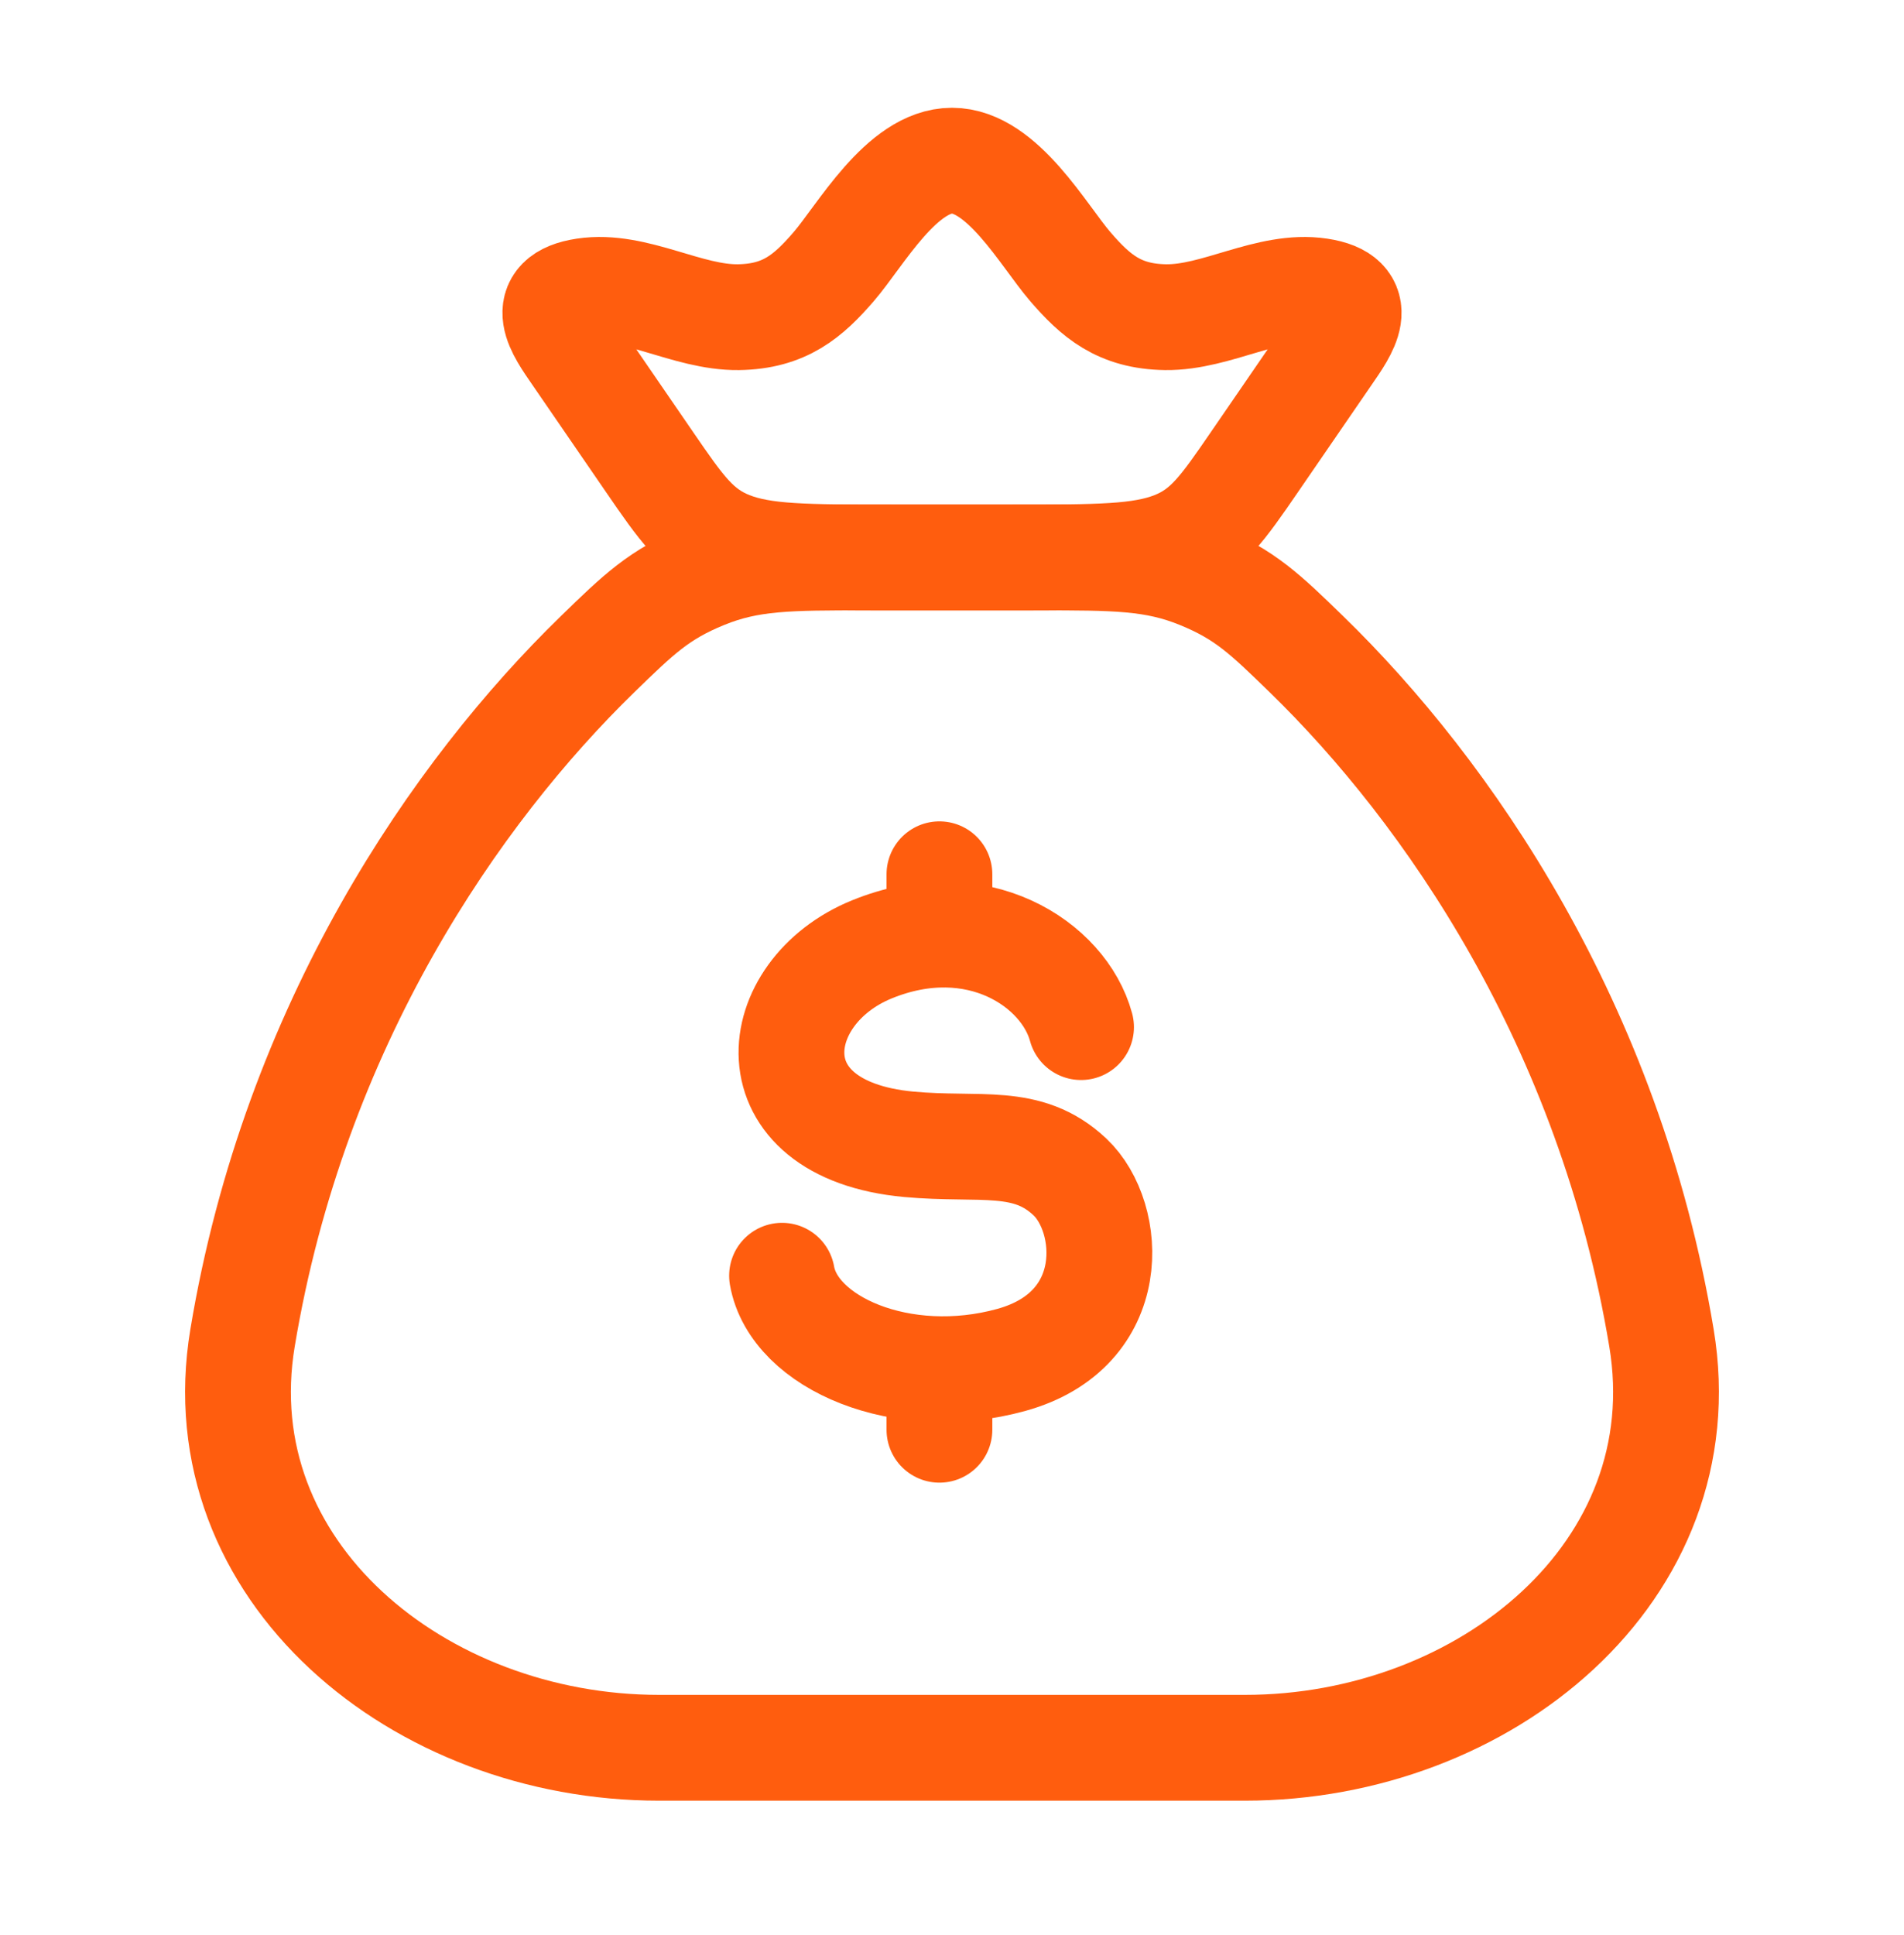 <svg width="63" height="64" viewBox="0 0 63 64" fill="none" xmlns="http://www.w3.org/2000/svg">
<path d="M54.975 44.258C53.252 33.892 47.888 26.173 43.226 21.639C41.869 20.32 41.191 19.66 39.692 19.05C38.194 18.44 36.905 18.44 34.329 18.44H28.671C26.095 18.44 24.806 18.44 23.308 19.05C21.809 19.66 21.131 20.32 19.774 21.639C15.112 26.173 9.748 33.892 8.025 44.258C6.743 51.97 13.858 57.815 21.809 57.815H41.191C49.142 57.815 56.257 51.97 54.975 44.258Z" stroke="#FF5D0E" stroke-width="3.5" stroke-linecap="round" stroke-linejoin="round"/>
<path d="M19.049 11.727C18.507 10.939 17.722 9.869 19.344 9.625C21.01 9.374 22.741 10.515 24.435 10.492C25.968 10.47 26.748 9.791 27.586 8.82C28.468 7.798 29.834 5.315 31.5 5.315C33.166 5.315 34.532 7.798 35.414 8.82C36.252 9.791 37.032 10.47 38.565 10.492C40.259 10.515 41.99 9.374 43.656 9.625C45.278 9.869 44.493 10.939 43.951 11.727L41.503 15.291C40.455 16.816 39.931 17.578 38.835 18.009C37.739 18.44 36.323 18.44 33.49 18.44H29.51C26.677 18.44 25.261 18.44 24.165 18.009C23.069 17.578 22.545 16.816 21.497 15.291L19.049 11.727Z" stroke="#FF5D0E" stroke-width="3.5" stroke-linejoin="round"/>
<path d="M35.77 33.976C35.203 31.881 32.314 29.99 28.847 31.405C25.379 32.819 24.828 37.369 30.073 37.853C32.444 38.071 33.989 37.599 35.404 38.934C36.819 40.27 37.082 43.983 33.465 44.984C29.848 45.984 26.266 44.421 25.876 42.2M31.084 28.92V30.916M31.084 45.291V47.295" stroke="#FF5D0E" stroke-width="3.5" stroke-linecap="round" stroke-linejoin="round"/>
</svg>
